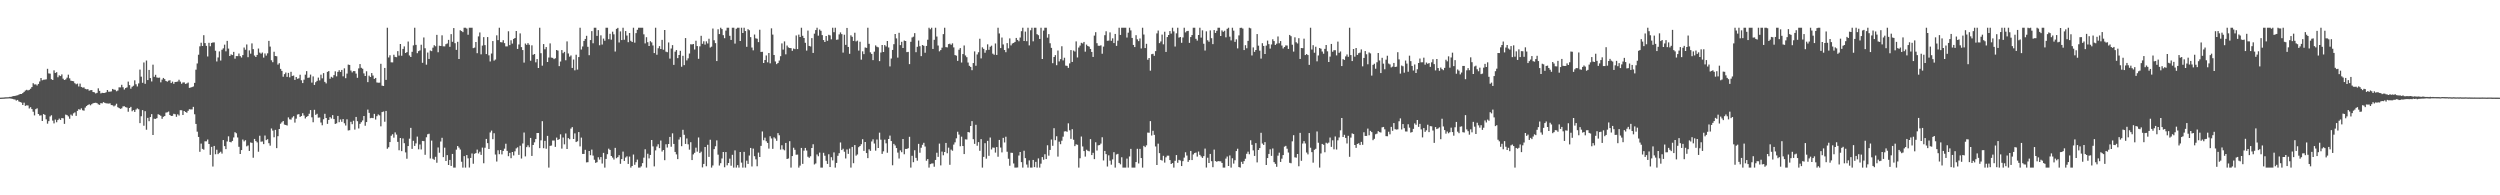 <svg xmlns="http://www.w3.org/2000/svg" width="1920" height="150"><path fill="#4f4f4f" d="M0 75h1v1H0zM1 74.938h1v1H1zM2 74.899h1v1H2zM3 74.808h1v1H3zM4 74.723h1v1H4zM5 74.698h1v1H5zM6 74.643h1v1H6zM7 74.371h1v1.222H7zM8 74.393h1v1.325H8zM9 73.993h1v1.934H9zM10 73.792h1v2.465H10zM11 73.7h1v2.744H11zM12 73.359h1v3.919H12zM13 73.141h1v3.589H13zM14 72.713h1v5.198H14zM15 72.178h1v6.134H15zM16 72.201h1v6.622H16zM17 71.461h1v9.185H17zM18 70.567h1v8.29H18zM19 69.511h1v11.817H19zM20 68.98h1v11.936H20zM21 69.436h1v11.538H21zM22 69.019h1v14.282H22zM23 68.136h1v14.198H23zM24 66.875h1v16.883H24zM25 63.876h1v21.923H25zM26 64.87h1v23.756H26zM27 64.76h1v19.126H27zM28 65.62h1v17.604H28zM29 64.469h1v23.069H29zM30 62.569h1v26.203H30zM31 59.926h1v28.672H31zM32 61.629h1v31.312H32zM33 61.242h1v26.356H33zM34 61.157h1v27.052H34zM35 60.921h1v30.737H35zM36 52.84h1v42.145H36zM37 56.371h1v36.677H37zM38 56.561h1v32.87H38zM39 60.823h1v27.693H39zM40 61.427h1v31.179H40zM41 54.034h1v40.728H41zM42 56.028h1v35.818H42zM43 55.451h1v38.43H43zM44 59.326h1v32.898H44zM45 57.875h1v33.193H45zM46 58.406h1v33.722H46zM47 57.133h1v33.527H47zM48 60.413h1v30.483H48zM49 61.462h1v33.653H49zM50 60.972h1v27.04H50zM51 59.674h1v28.739H51zM52 57.326h1v32.048H52zM53 60.148h1v31.019H53zM54 61.938h1v26.091H54zM55 62.222h1v26.677H55zM56 62.405h1v24.642H56zM57 63.908h1v22.431H57zM58 64.728h1v24.25H58zM59 64.181h1v20.982H59zM60 66.419h1v17.45H60zM61 64.215h1v20.059H61zM62 66.758h1v16.452H62zM63 67.266h1v17.443H63zM64 67.129h1v17.878H64zM65 68.273h1v14.344H65zM66 68.619h1v12.84H66zM67 68.431h1v12.204H67zM68 69.646h1v10.41H68zM69 69.264h1v11.616H69zM70 69.173h1v10.829H70zM71 70.651h1v8.65H71zM72 70.917h1v8.125H72zM73 71.768h1v7.148H73zM74 71.336h1v7.892H74zM75 67.831h1v12.275H75zM76 69.768h1v10.767H76zM77 71.75h1v7.434H77zM78 71.258h1v8.135H78zM79 71.429h1v6.995H79zM80 71.365h1v7.62H80zM81 70.878h1v8.478H81zM82 69.129h1v10.311H82zM83 70.459h1v9.121H83zM84 70.425h1v8.929H84zM85 70.205h1v10.462H85zM86 68.287h1v12.582H86zM87 68.804h1v12.916H87zM88 68.958h1v12.044H88zM89 70.081h1v9.611H89zM90 69.527h1v12.827H90zM91 67.092h1v15.928H91zM92 67.115h1v16.491H92zM93 65.105h1v18.073H93zM94 67.007h1v14.69H94zM95 68.758h1v12.852H95zM96 67.653h1v14.649H96zM97 67.097h1v15.557H97zM98 62.656h1v23.149H98zM99 65.38h1v17.553H99zM100 68.113h1v13.944H100zM101 66.598h1v18.853H101zM102 65.833h1v18.677H102zM103 61.697h1v24.292H103zM104 64.709h1v19.428H104zM105 66.403h1v16.835H105zM106 64.075h1v19.842H106zM107 53.462h1v41.122H107zM108 58.873h1v30.435H108zM109 63.583h1v21.019H109zM110 47.985h1v48.576H110zM111 64.355h1v21.041H111zM112 46.495h1v53.131H112zM113 61.498h1v29.048H113zM114 53.714h1v39.38H114zM115 59.93h1v29.97H115zM116 62.549h1v25.129H116zM117 49.658h1v54.019H117zM118 58.987h1v32.216H118zM119 57.47h1v33.877H119zM120 59.518h1v31.229H120zM121 59.727h1v28.036H121zM122 59.619h1v28.576H122zM123 63.21h1v25.74H123zM124 61.146h1v30.114H124zM125 59.83h1v29.89H125zM126 60.791h1v28.331H126zM127 62.233h1v24.248H127zM128 62.743h1v23.456H128zM129 61.903h1v23.747H129zM130 61.629h1v26.702H130zM131 63.796h1v25.299H131zM132 62.693h1v26.228H132zM133 64.373h1v23.049H133zM134 62.956h1v24.804H134zM135 62.862h1v26.828H135zM136 62.636h1v25.155H136zM137 61.226h1v27.512H137zM138 62.645h1v21.975H138zM139 64.297h1v20.387H139zM140 63.345h1v24.978H140zM141 63.288h1v21.968H141zM142 64.444h1v21.561H142zM143 64.055h1v22.545H143zM144 63.389h1v21.726H144zM145 67.47h1v16.413H145zM146 67.248h1v16.798H146zM147 66.868h1v17.155H147zM148 66.424h1v15.663H148zM149 63.625h1v24.138H149zM150 53.492h1v41.673H150zM151 48.729h1v52.39H151zM152 42.036h1v63.136H152zM153 35.561h1v81.012H153zM154 32.806h1v77.466H154zM155 35.346h1v78.965H155zM156 27.033h1v87.912H156zM157 33.076h1v75.468H157zM158 35.22h1v73.323H158zM159 43.359h1v63.825H159zM160 32.877h1v77.716H160zM161 35.538h1v83.381H161zM162 32.954h1v79.853H162zM163 32.636h1v95.262H163zM164 32.563h1v79.501H164zM165 38.967h1v79.513H165zM166 47.227h1v67.762H166zM167 44.138h1v74.246H167zM168 39.482h1v77.858H168zM169 46.477h1v70.067H169zM170 38.171h1v79.81H170zM171 37.097h1v70.487H171zM172 34.319h1v77.899H172zM173 39.436h1v75.113H173zM174 31.366h1v77.274H174zM175 37.326h1v67.386H175zM176 42.984h1v66.033H176zM177 41.771h1v67.565H177zM178 42.286h1v65.956H178zM179 39.823h1v65.743H179zM180 45.062h1v56.48H180zM181 43.048h1v59.316H181zM182 43.128h1v62.46H182zM183 41.093h1v71.627H183zM184 43.087h1v75.189H184zM185 44.197h1v71.03H185zM186 42.304h1v64.843H186zM187 36.525h1v72.094H187zM188 38.175h1v69.487H188zM189 34.142h1v78.238H189zM190 43.922h1v67.817H190zM191 38.725h1v77.185H191zM192 41.206h1v68.215H192zM193 33.327h1v76.384H193zM194 37.724h1v83.401H194zM195 42.67h1v64.038H195zM196 43.792h1v64.559H196zM197 42.197h1v67.182H197zM198 37.267h1v79.284H198zM199 40.421h1v63.834H199zM200 41.192h1v67.636H200zM201 40.37h1v68.258H201zM202 44.243h1v66.455H202zM203 41.061h1v63.046H203zM204 42.702h1v64.923H204zM205 40.936h1v65.983H205zM206 31.364h1v78.629H206zM207 35.79h1v76.077H207zM208 46.301h1v52.36H208zM209 47.775h1v52.527H209zM210 39.754h1v65.692H210zM211 42.984h1v56.779H211zM212 43.222h1v70.531H212zM213 49.601h1v54.99H213zM214 48.562h1v50.515H214zM215 52.906h1v42.11H215zM216 54.44h1v39.49H216zM217 58.926h1v34.012H217zM218 56.934h1v38.764H218zM219 55.714h1v40.309H219zM220 59.015h1v37.416H220zM221 55.982h1v34.161H221zM222 59.397h1v32.261H222zM223 55.122h1v36.713H223zM224 58.326h1v31.95H224zM225 57.994h1v31.25H225zM226 61.377h1v32.781H226zM227 59.134h1v31.987H227zM228 60.532h1v27.432H228zM229 60.136h1v27.535H229zM230 57.417h1v32.401H230zM231 61.665h1v27.443H231zM232 63.787h1v23.175H232zM233 61.205h1v27.521H233zM234 57.344h1v33.626H234zM235 54.62h1v35.182H235zM236 59.809h1v29.3H236zM237 59.534h1v27.823H237zM238 57.273h1v27.267H238zM239 63.423h1v26.684H239zM240 58.653h1v35.23H240zM241 65.211h1v19.112H241zM242 63.148h1v25.056H242zM243 62.093h1v25.296H243zM244 59.617h1v30.742H244zM245 61.771h1v28.423H245zM246 57.346h1v36.752H246zM247 60.18h1v36.04H247zM248 56.145h1v35.475H248zM249 62.865h1v24.509H249zM250 64.046h1v26.592H250zM251 55.213h1v39.911H251zM252 54.556h1v37.555H252zM253 60.461h1v29.499H253zM254 58.974h1v32.058H254zM255 59.658h1v28.748H255zM256 57.708h1v33.754H256zM257 54.787h1v40.396H257zM258 58.601h1v36.127H258zM259 55.19h1v33.825H259zM260 53.929h1v39.934H260zM261 55.259h1v36.477H261zM262 53.714h1v39.805H262zM263 58.617h1v32.808H263zM264 52.478h1v42.188H264zM265 60.036h1v36.395H265zM266 56.55h1v35.093H266zM267 49.606h1v50.597H267zM268 49.889h1v50.117H268zM269 54.181h1v39.38H269zM270 55.591h1v39.771H270zM271 54.586h1v38.13H271zM272 54.65h1v44.864H272zM273 56.502h1v33.303H273zM274 59.738h1v33.342H274zM275 52.528h1v46.134H275zM276 49.219h1v45.903H276zM277 52.089h1v41.751H277zM278 52.776h1v39.762H278zM279 56.394h1v32.712H279zM280 58.363h1v38.222H280zM281 54.712h1v39.023H281zM282 63.075h1v21.115H282zM283 58.099h1v28.608H283zM284 59.136h1v31.634H284zM285 56.113h1v34.395H285zM286 58.01h1v32.696H286zM287 60.59h1v26.837H287zM288 59.873h1v31.909H288zM289 63.322h1v25.91H289zM290 63.544h1v24.356H290zM291 63.474h1v25.175H291zM292 49.01h1v48.006H292zM293 65.801h1v20.256H293zM294 66.064h1v19.613H294zM295 52.155h1v41.339H295zM296 61.361h1v23.836H296zM297 21.288h1v92.946H297zM298 44.117h1v68.975H298zM299 42.453h1v66.679H299zM300 47.882h1v56.379H300zM301 47.919h1v55.184H301zM302 42.023h1v63.699H302zM303 43.666h1v58.011H303zM304 43.95h1v59.409H304zM305 39.246h1v69.707H305zM306 42.682h1v72.719H306zM307 33.806h1v72.163H307zM308 42.819h1v73.269H308zM309 37.594h1v68.752H309zM310 35.621h1v74.358H310zM311 40.697h1v76.34H311zM312 40.022h1v81.866H312zM313 31.911h1v80.243H313zM314 42.604h1v63.87H314zM315 43.764h1v54.463H315zM316 39.803h1v74.518H316zM317 34.861h1v73.278H317zM318 21.288h1v90.778H318zM319 34.483h1v75.647H319zM320 40.844h1v64.053H320zM321 39.251h1v75.457H321zM322 38.695h1v72.257H322zM323 34.344h1v80.423H323zM324 48.221h1v59.993H324zM325 28.757h1v79.636H325zM326 37.09h1v81.795H326zM327 49.656h1v55.784H327zM328 40.356h1v62.74H328zM329 45.282h1v57.416H329zM330 38.834h1v82.884H330zM331 39.258h1v68.739H331zM332 36.633h1v85.347H332zM333 34.735h1v87.977H333zM334 35.516h1v84.912H334zM335 26.759h1v98.201H335zM336 40.162h1v73.085H336zM337 35.104h1v82.174H337zM338 35.314h1v73.39H338zM339 27.129h1v78.686H339zM340 35.587h1v85.113H340zM341 35.655h1v77.773H341zM342 33.945h1v89.714H342zM343 33.371h1v85.747H343zM344 30.62h1v96.093H344zM345 35.962h1v86.86H345zM346 26.214h1v101.213H346zM347 32.096h1v86.13H347zM348 21.535h1v107.178H348zM349 33.154h1v95.56H349zM350 38.303h1v76.617H350zM351 32.082h1v80.057H351zM352 45.33h1v68.027H352zM353 23.257h1v91.579H353zM354 23.838h1v100.362H354zM355 24.662h1v104.051H355zM356 21.288h1v98.606H356zM357 21.288h1v107.425H357zM358 21.899h1v97.212H358zM359 26.674h1v94.907H359zM360 21.288h1v107.361H360zM361 21.288h1v99.991H361zM362 21.288h1v96.571H362zM363 36.946h1v88.817H363zM364 36.582h1v81.545H364zM365 32.254h1v85.31H365zM366 40.839h1v74.058H366zM367 27.967h1v89.902H367zM368 24.932h1v91.6H368zM369 41.734h1v77.201H369zM370 35.019h1v78.334H370zM371 28.526h1v96.873H371zM372 34.653h1v78.798H372zM373 41.528h1v65.193H373zM374 28.452h1v81.456H374zM375 42.476h1v71.966H375zM376 47.211h1v54.498H376zM377 41.093h1v59.208H377zM378 31.54h1v75.372H378zM379 46.518h1v55.827H379zM380 45.726h1v72.976H380zM381 27.113h1v96.958H381zM382 30.833h1v84.594H382zM383 21.288h1v97.15H383zM384 32.348h1v82.84H384zM385 32.538h1v86.063H385zM386 30.862h1v85.054H386zM387 33.11h1v81.073H387zM388 35.632h1v74.733H388zM389 35.616h1v80.272H389zM390 23.998h1v95.949H390zM391 34.66h1v82.742H391zM392 30.927h1v90.547H392zM393 33.495h1v83.232H393zM394 29.876h1v89.508H394zM395 29.185h1v87.056H395zM396 23.82h1v90.151H396zM397 37.557h1v75.603H397zM398 34.165h1v84.779H398zM399 25.674h1v86.26H399zM400 36.205h1v85.535H400zM401 38.441h1v71.74H401zM402 48.093h1v53.694H402zM403 33.447h1v86.67H403zM404 34.46h1v78.542H404zM405 33.151h1v78.455H405zM406 34.362h1v78.755H406zM407 46.653h1v59.268H407zM408 34.79h1v84.949H408zM409 42.073h1v69.288H409zM410 41.48h1v67.826H410zM411 47.857h1v58.943H411zM412 45.383h1v56.786H412zM413 52.222h1v49.915H413zM414 21.288h1v92.476H414zM415 40.835h1v66.935H415zM416 50.409h1v42.673H416zM417 33.852h1v79.94H417zM418 37.825h1v70.362H418zM419 36.166h1v78.045H419zM420 47.614h1v56.727H420zM421 44.206h1v84.507H421zM422 33.316h1v78.707H422zM423 44.261h1v67.526H423zM424 44.46h1v63.47H424zM425 45.417h1v62.522H425zM426 44.756h1v68.023H426zM427 38.395h1v67.304H427zM428 38.876h1v68.654H428zM429 50.805h1v56.031H429zM430 47.273h1v55.896H430zM431 38.466h1v75.651H431zM432 40.878h1v64.742H432zM433 39.812h1v71.046H433zM434 46.287h1v56.198H434zM435 31.81h1v82.614H435zM436 41.068h1v64.999H436zM437 43.501h1v63.44H437zM438 42.59h1v56.173H438zM439 52.194h1v45.429H439zM440 45.696h1v61.06H440zM441 54.018h1v48.421H441zM442 42.055h1v67.029H442zM443 53.467h1v55.024H443zM444 43.824h1v57.578H444zM445 21.288h1v91.153H445zM446 38.022h1v67.642H446zM447 35.664h1v82.566H447zM448 31.414h1v86.812H448zM449 29.892h1v85.17H449zM450 27.505h1v97.24H450zM451 35.953h1v88.611H451zM452 42.371h1v73.6H452zM453 30.764h1v88.418H453zM454 23.914h1v90.961H454zM455 33.238h1v86.26H455zM456 21.288h1v101.392H456zM457 21.288h1v103.811H457zM458 27.553h1v96.992H458zM459 23.156h1v97.622H459zM460 34.76h1v87.798H460zM461 27.148h1v93.456H461zM462 34.216h1v91.401H462zM463 29.64h1v87.743H463zM464 31.274h1v97.439H464zM465 21.288h1v100.776H465zM466 21.288h1v97.114H466zM467 30.121h1v84.04H467zM468 25.978h1v89.171H468zM469 30.466h1v89.348H469zM470 24.332h1v96.711H470zM471 26.353h1v96.173H471zM472 39.569h1v74.001H472zM473 22.183h1v99.332H473zM474 21.4h1v99.293H474zM475 32.588h1v86.626H475zM476 24.113h1v101.705H476zM477 30.791h1v91.369H477zM478 21.288h1v95.145H478zM479 30.531h1v93.069H479zM480 23.852h1v97.123H480zM481 27.303h1v92.783H481zM482 32.428h1v93.47H482zM483 25.367h1v94.882H483zM484 31.355h1v97.359H484zM485 32.261h1v95.205H485zM486 21.288h1v97.411H486zM487 32.769h1v93.807H487zM488 25.468h1v99.117H488zM489 22.895h1v99.659H489zM490 21.288h1v107.425H490zM491 21.288h1v107.425H491zM492 21.288h1v106.45H492zM493 21.288h1v104.01H493zM494 26.342h1v94.726H494zM495 33.355h1v81.307H495zM496 28.569h1v100.144H496zM497 32.426h1v85.619H497zM498 35.346h1v86.281H498zM499 31.641h1v87.333H499zM500 32.552h1v74.985H500zM501 34.937h1v77.475H501zM502 40.746h1v87.05H502zM503 21.288h1v94.211H503zM504 42.011h1v70.501H504zM505 37.063h1v73.747H505zM506 35.442h1v78.329H506zM507 37.612h1v70.332H507zM508 30.599h1v85.775H508zM509 38.182h1v77.041H509zM510 23.055h1v99.959H510zM511 39.688h1v71.101H511zM512 40.077h1v73.209H512zM513 32.59h1v77.988H513zM514 45.003h1v60.16H514zM515 37.287h1v75.422H515zM516 34.666h1v67.743H516zM517 49.821h1v60.712H517zM518 39.677h1v77.009H518zM519 38.457h1v80.112H519zM520 44.643h1v77.567H520zM521 42.258h1v64.928H521zM522 39.024h1v66.333H522zM523 51.26h1v61.01H523zM524 42.872h1v56.807H524zM525 50.034h1v53.481H525zM526 29.233h1v81.316H526zM527 46.392h1v59.97H527zM528 44.783h1v66.079H528zM529 41.093h1v73.857H529zM530 34.019h1v75.177H530zM531 34.156h1v88.766H531zM532 33.774h1v84.788H532zM533 38.033h1v79.334H533zM534 31.302h1v82.119H534zM535 35.383h1v81.083H535zM536 45.163h1v60.396H536zM537 35.605h1v81.973H537zM538 27.518h1v88.984H538zM539 33.648h1v94.924H539zM540 31.684h1v94.209H540zM541 34.236h1v78.679H541zM542 31.732h1v95.953H542zM543 33.362h1v77.83H543zM544 29.723h1v90.726H544zM545 36.491h1v70.844H545zM546 35.836h1v92.877H546zM547 21.915h1v105.173H547zM548 30.927h1v83.619H548zM549 33.112h1v79.201H549zM550 46.907h1v60.913H550zM551 22.495h1v96.285H551zM552 26.147h1v100.964H552zM553 21.288h1v104.031H553zM554 22.382h1v99.334H554zM555 27.052h1v89.663H555zM556 29.345h1v99.103H556zM557 23.527h1v93.282H557zM558 21.288h1v105.706H558zM559 21.288h1v103.9H559zM560 27.509h1v94.353H560zM561 30.652h1v96.633H561zM562 21.288h1v97.615H562zM563 21.288h1v107.425H563zM564 33.495h1v82.032H564zM565 22.08h1v106.633H565zM566 21.288h1v105.521H566zM567 21.288h1v107.425H567zM568 31.496h1v85.225H568zM569 21.318h1v103.561H569zM570 25.367h1v103.346H570zM571 21.288h1v95.367H571zM572 23.872h1v104.841H572zM573 35.928h1v87.45H573zM574 22.435h1v103.463H574zM575 23.225h1v96.235H575zM576 28.535h1v85.088H576zM577 36.493h1v91.337H577zM578 38.66h1v75.441H578zM579 26.541h1v93.406H579zM580 29.443h1v92.918H580zM581 29.752h1v97.926H581zM582 32.368h1v84.852H582zM583 22.847h1v97.722H583zM584 39.892h1v72.122H584zM585 39.784h1v61.165H585zM586 48.404h1v59.327H586zM587 46.09h1v59.636H587zM588 42.581h1v65.921H588zM589 47.88h1v61.884H589zM590 40.718h1v73.408H590zM591 48.626h1v56.008H591zM592 21.769h1v84.573H592zM593 26.596h1v87.709H593zM594 42.245h1v63.223H594zM595 47.207h1v59.16H595zM596 49.23h1v58.908H596zM597 48.374h1v53.859H597zM598 46.465h1v57.436H598zM599 43.144h1v71.728H599zM600 33.318h1v78.228H600zM601 38.07h1v76.594H601zM602 31.801h1v83.658H602zM603 41.709h1v68.048H603zM604 34.946h1v87.18H604zM605 36.39h1v85.331H605zM606 36.866h1v71.579H606zM607 36.946h1v91.767H607zM608 39.036h1v80.808H608zM609 37.255h1v76.184H609zM610 37.722h1v77.301H610zM611 27.258h1v91.568H611zM612 37.685h1v81.051H612zM613 26.562h1v102.152H613zM614 28.409h1v98.753H614zM615 21.288h1v92.307H615zM616 27.491h1v98.334H616zM617 29.182h1v86.528H617zM618 32.893h1v80.698H618zM619 38.871h1v76.752H619zM620 23.502h1v96.887H620zM621 35.3h1v85.903H621zM622 35.706h1v84.301H622zM623 29.281h1v84.39H623zM624 40.652h1v70.163H624zM625 25.873h1v100.46H625zM626 23.115h1v102.438H626zM627 21.288h1v97.331H627zM628 27.372h1v92.634H628zM629 22.678h1v94.52H629zM630 23.662h1v105.052H630zM631 26.983h1v101.73H631zM632 30.771h1v86.587H632zM633 32.231h1v87.388H633zM634 27.644h1v95.873H634zM635 31.35h1v94.56H635zM636 26.749h1v91.717H636zM637 27.166h1v101.149H637zM638 30.228h1v90.522H638zM639 21.288h1v101.891H639zM640 24.717h1v92.316H640zM641 21.288h1v107.425H641zM642 30.59h1v94.557H642zM643 30.37h1v89.272H643zM644 26.429h1v91.252H644zM645 24.87h1v84.529H645zM646 26.216h1v89.025H646zM647 40.409h1v73.843H647zM648 26.683h1v89.872H648zM649 34.433h1v87.253H649zM650 21.444h1v93.323H650zM651 36.065h1v82.097H651zM652 41.299h1v72.818H652zM653 27.15h1v101.563H653zM654 28.26h1v84.603H654zM655 31.451h1v93.903H655zM656 25.127h1v86.306H656zM657 31.792h1v87.778H657zM658 31.206h1v87.43H658zM659 38.887h1v74.186H659zM660 32.064h1v80.082H660zM661 45.836h1v64.887H661zM662 39.429h1v67.466H662zM663 41.579h1v74.301H663zM664 36.47h1v72.593H664zM665 36.74h1v80.819H665zM666 21.288h1v100.137H666zM667 33.643h1v81.055H667zM668 40.212h1v75.679H668zM669 41.434h1v67.187H669zM670 46.191h1v60.792H670zM671 39.7h1v70.556H671zM672 34.877h1v80.845H672zM673 35.875h1v71.309H673zM674 36.362h1v77.29H674zM675 46.939h1v54.953H675zM676 40.345h1v66.91H676zM677 34.55h1v83.614H677zM678 39.919h1v76.315H678zM679 34.616h1v72.63H679zM680 35.696h1v74.376H680zM681 31.51h1v85.8H681zM682 36.452h1v70.277H682zM683 50.999h1v53.129H683zM684 44.975h1v63.372H684zM685 38.374h1v88.57H685zM686 33.923h1v76.583H686zM687 26.122h1v85.573H687zM688 29.501h1v84.237H688zM689 44.243h1v72.973H689zM690 25.166h1v96.61H690zM691 34.653h1v80.831H691zM692 32.08h1v84.802H692zM693 36.85h1v69.918H693zM694 31.142h1v87.343H694zM695 31.478h1v82.898H695zM696 40.027h1v74.335H696zM697 39.835h1v73.987H697zM698 49.276h1v55.791H698zM699 32.121h1v96.592H699zM700 28.759h1v90.92H700zM701 28.141h1v96.436H701zM702 25.438h1v89.988H702zM703 40.114h1v81.124H703zM704 35.955h1v87.421H704zM705 31.135h1v79.373H705zM706 35.502h1v81.799H706zM707 43.096h1v70.364H707zM708 34.557h1v76.654H708zM709 35.195h1v74.475H709zM710 40.487h1v72.026H710zM711 35.294h1v88.169H711zM712 30.505h1v91.646H712zM713 21.288h1v107.425H713zM714 22.481h1v103.568H714zM715 21.288h1v104.28H715zM716 37.585h1v87.929H716zM717 30.576h1v97.492H717zM718 21.288h1v101.563H718zM719 28.047h1v89.274H719zM720 34.95h1v85.5H720zM721 39.427h1v70.849H721zM722 38.45h1v88.59H722zM723 36.623h1v79.801H723zM724 26.225h1v93.035H724zM725 21.288h1v95.45H725zM726 36.175h1v73.596H726zM727 36.413h1v81.302H727zM728 33.907h1v79.483H728zM729 33.52h1v93.063H729zM730 34.428h1v80.476H730zM731 33.293h1v82.451H731zM732 36.383h1v74.665H732zM733 42.302h1v67.008H733zM734 42.771h1v63.493H734zM735 46.738h1v54.45H735zM736 38.182h1v65.196H736zM737 36.935h1v75.386H737zM738 48.026h1v56.917H738zM739 41.537h1v70.616H739zM740 34.916h1v83.406H740zM741 42.588h1v64.411H741zM742 43.92h1v63.255H742zM743 48.038h1v53.344H743zM744 50.517h1v51.222H744zM745 51.382h1v45.406H745zM746 53.89h1v39.162H746zM747 48.452h1v58.435H747zM748 39.464h1v71.012H748zM749 50.507h1v45.351H749zM750 41.844h1v70.105H750zM751 40.146h1v69.023H751zM752 29.723h1v86.075H752zM753 44.875h1v61.955H753zM754 36.372h1v92.342H754zM755 37.532h1v82.93H755zM756 40.496h1v69.499H756zM757 38.578h1v83.301H757zM758 34.042h1v74.131H758zM759 38.232h1v81.428H759zM760 35.889h1v69.757H760zM761 35.094h1v79.693H761zM762 41.219h1v72.11H762zM763 42.011h1v71.454H763zM764 33.385h1v83.809H764zM765 42.199h1v70.769H765zM766 21.288h1v99.1H766zM767 25.692h1v81.787H767zM768 36.912h1v76.42H768zM769 28.825h1v88.203H769zM770 34.158h1v71.749H770zM771 38.416h1v71.016H771zM772 40.086h1v64.914H772zM773 33.101h1v83.431H773zM774 37.125h1v84.807H774zM775 29.491h1v97.789H775zM776 34.882h1v82.433H776zM777 33.394h1v84.012H777zM778 32.977h1v92.564H778zM779 32.208h1v96.505H779zM780 29.139h1v99.574H780zM781 30.688h1v97.949H781zM782 31.689h1v87.766H782zM783 28.8h1v87.917H783zM784 23.955h1v100.588H784zM785 21.288h1v107.425H785zM786 31.485h1v84.266H786zM787 24.277h1v97.171H787zM788 31.643h1v94.695H788zM789 21.288h1v107.425H789zM790 34.87h1v88.309H790zM791 23.25h1v105.464H791zM792 21.288h1v107.425H792zM793 31.739h1v91.087H793zM794 21.288h1v107.061H794zM795 21.288h1v103.03H795zM796 26.266h1v102.447H796zM797 27.026h1v94.639H797zM798 29.894h1v98.819H798zM799 21.288h1v104.399H799zM800 45.312h1v75.297H800zM801 23.499h1v99.165H801zM802 21.288h1v97.178H802zM803 21.288h1v100.851H803zM804 28.926h1v82.653H804zM805 26.207h1v93.358H805zM806 33.229h1v81.934H806zM807 36.763h1v70.384H807zM808 48.555h1v63.399H808zM809 43.776h1v54.692H809zM810 42.357h1v65.331H810zM811 50.072h1v54.592H811zM812 38.811h1v81.458H812zM813 47.152h1v61.669H813zM814 45.431h1v65.29H814zM815 35.511h1v72.552H815zM816 46.408h1v58.569H816zM817 44.341h1v56.61H817zM818 50.365h1v50.421H818zM819 50.565h1v50.682H819zM820 52.103h1v42.6H820zM821 48.681h1v51.392H821zM822 38.468h1v68.171H822zM823 47.55h1v51.664H823zM824 38.789h1v68.542H824zM825 39.587h1v72.644H825zM826 31.796h1v79.045H826zM827 44.154h1v67.057H827zM828 36.511h1v92.202H828zM829 35.007h1v86.542H829zM830 32.879h1v71.954H830zM831 33.382h1v79.087H831zM832 32.206h1v83.811H832zM833 39.679h1v80.614H833zM834 34.229h1v80.748H834zM835 35.342h1v80.494H835zM836 35.836h1v80.366H836zM837 37.598h1v69.235H837zM838 39.862h1v79.22H838zM839 43.721h1v73.61H839zM840 27.331h1v94.878H840zM841 24.717h1v84.527H841zM842 33.174h1v82.444H842zM843 35.147h1v76.448H843zM844 35.154h1v76.246H844zM845 34.824h1v75.477H845zM846 41.277h1v64.138H846zM847 35.783h1v87.471H847zM848 27.024h1v88.892H848zM849 23.996h1v94.358H849zM850 31.316h1v96.603H850zM851 31.165h1v88.141H851zM852 24.886h1v98.494H852zM853 31.316h1v95.152H853zM854 29.427h1v93.008H854zM855 33.099h1v83.774H855zM856 26.042h1v102.671H856zM857 35.223h1v83.388H857zM858 31.245h1v86.921H858zM859 21.288h1v103.829H859zM860 26.825h1v99.377H860zM861 21.288h1v99.496H861zM862 21.288h1v107.425H862zM863 21.288h1v107.425H863zM864 21.288h1v107.425H864zM865 28.828h1v92.976H865zM866 25.095h1v103.619H866zM867 21.288h1v98.878H867zM868 23.351h1v90.966H868zM869 29.123h1v99.59H869zM870 34.509h1v94.205H870zM871 36.136h1v92.577H871zM872 27.038h1v97.43H872zM873 30.183h1v84.113H873zM874 31.595h1v93.96H874zM875 29.542h1v84.793H875zM876 37.2h1v84.198H876zM877 21.288h1v107.425H877zM878 26.511h1v85.537H878zM879 36.93h1v76.047H879zM880 33.643h1v77.974H880zM881 45.872h1v55.965H881zM882 44.536h1v57.414H882zM883 54.259h1v38.796H883zM884 41.65h1v62.438H884zM885 41.331h1v59.114H885zM886 42.858h1v60.696H886zM887 39.246h1v73.25H887zM888 25.637h1v101.064H888zM889 23.444h1v86.91H889zM890 33.144h1v84.482H890zM891 31.863h1v90.975H891zM892 26.573h1v96.784H892zM893 34.03h1v85.626H893zM894 24.364h1v100.531H894zM895 39.871h1v80.984H895zM896 28.471h1v91.094H896zM897 26.891h1v92.685H897zM898 23.852h1v99.096H898zM899 25.781h1v100.19H899zM900 21.288h1v103.923H900zM901 24.092h1v104.621H901zM902 35.722h1v87.775H902zM903 25.61h1v93.474H903zM904 21.288h1v103.761H904zM905 28.899h1v93.889H905zM906 28.402h1v94.868H906zM907 32.867h1v94.674H907zM908 28.786h1v94.99H908zM909 21.288h1v99.762H909zM910 24.857h1v92.092H910zM911 23.914h1v95.557H911zM912 23.717h1v100.588H912zM913 32.904h1v90.044H913zM914 28.48h1v87.457H914zM915 26.919h1v96.017H915zM916 21.288h1v97.342H916zM917 21.288h1v96.287H917zM918 29.805h1v87.333H918zM919 31.203h1v89.091H919zM920 26.884h1v89.492H920zM921 21.288h1v97.649H921zM922 28.864h1v91.318H922zM923 23.28h1v98.032H923zM924 33.611h1v86.304H924zM925 38.83h1v75.308H925zM926 24.088h1v104.573H926zM927 30.92h1v90.195H927zM928 32.032h1v93.17H928zM929 23.337h1v94.866H929zM930 29.317h1v94.491H930zM931 33.888h1v94.502H931zM932 23.085h1v91.824H932zM933 25.273h1v98.441H933zM934 23.641h1v100.627H934zM935 21.288h1v102.399H935zM936 21.288h1v102.573H936zM937 27.656h1v96.237H937zM938 23.364h1v101.776H938zM939 24.442h1v104.271H939zM940 23.595h1v105.118H940zM941 28.681h1v93.133H941zM942 22.133h1v98.059H942zM943 21.288h1v106.205H943zM944 28.148h1v91.247H944zM945 31.036h1v97.677H945zM946 21.288h1v100.254H946zM947 23.543h1v102.078H947zM948 32.156h1v90.92H948zM949 30.212h1v85.798H949zM950 37.154h1v77.05H950zM951 27.198h1v101.128H951zM952 21.394h1v107.32H952zM953 21.288h1v102.971H953zM954 21.943h1v103.941H954zM955 38.452h1v85.319H955zM956 34.708h1v87.224H956zM957 37.049h1v81.074H957zM958 31.368h1v85.122H958zM959 21.288h1v97.175H959zM960 21.776h1v85.955H960zM961 42.581h1v68.643H961zM962 36.424h1v79.105H962zM963 39.853h1v79.89H963zM964 38.425h1v71.481H964zM965 26.186h1v98.54H965zM966 35.094h1v80.103H966zM967 38.933h1v74.795H967zM968 45.023h1v56.949H968zM969 33.192h1v77.027H969zM970 35.294h1v76.031H970zM971 41.485h1v67.675H971zM972 35.001h1v91.703H972zM973 31.178h1v90.217H973zM974 33.881h1v84.319H974zM975 37.321h1v77.379H975zM976 34.17h1v85.521H976zM977 30.171h1v83.873H977zM978 31.563h1v92.964H978zM979 34.506h1v91.362H979zM980 33.547h1v94.562H980zM981 28.001h1v91.552H981zM982 33.204h1v84.042H982zM983 31.561h1v92.783H983zM984 34.969h1v86.883H984zM985 37.239h1v81.833H985zM986 36.118h1v76.509H986zM987 34.856h1v77.166H987zM988 34.987h1v79.249H988zM989 37.587h1v79.561H989zM990 26.809h1v98.24H990zM991 27.814h1v97.558H991zM992 34.378h1v74.147H992zM993 39.64h1v64.172H993zM994 28.658h1v92.149H994zM995 32.435h1v88.652H995zM996 33.366h1v84.914H996zM997 29.354h1v98.322H997zM998 45.241h1v56.814H998zM999 36.884h1v86.615H999zM1000 37.033h1v73.223H1000zM1001 29.693h1v78.72H1001zM1002 42.295h1v67.871H1002zM1003 41.505h1v75.656H1003zM1004 42.286h1v76.292H1004zM1005 49.823h1v52.378H1005zM1006 21.288h1v92.156H1006zM1007 38.061h1v78.785H1007zM1008 34.731h1v90.197H1008zM1009 40.487h1v74.543H1009zM1010 35.907h1v78.347H1010zM1011 47.115h1v53.864H1011zM1012 42.604h1v67.027H1012zM1013 36.889h1v91.824H1013zM1014 37.427h1v80.426H1014zM1015 39.574h1v70.954H1015zM1016 41.29h1v69.915H1016zM1017 37.555h1v79.384H1017zM1018 34.552h1v75.067H1018zM1019 39.434h1v70.81H1019zM1020 47.621h1v61.872H1020zM1021 43.451h1v62.163H1021zM1022 33.735h1v79.084H1022zM1023 39.741h1v68.041H1023zM1024 38.576h1v76.102H1024zM1025 38.551h1v66.271H1025zM1026 42.556h1v72.284H1026zM1027 31.945h1v75.836H1027zM1028 40.562h1v64.987H1028zM1029 39.514h1v60.558H1029zM1030 50.752h1v39.895H1030zM1031 45.428h1v59.792H1031zM1032 46.005h1v57.528H1032zM1033 43.336h1v62.605H1033zM1034 41.835h1v68.368H1034zM1035 43.604h1v60.677H1035zM1036 21.288h1v99.132H1036zM1037 42.272h1v63.39H1037zM1038 46.889h1v55.564H1038zM1039 37.626h1v65.342H1039zM1040 43.529h1v67.842H1040zM1041 36.877h1v76.697H1041zM1042 42.197h1v68.368H1042zM1043 40.849h1v69.197H1043zM1044 40.414h1v71H1044zM1045 37.919h1v71.037H1045zM1046 50.949h1v60.257H1046zM1047 44.481h1v57.118H1047zM1048 39.233h1v65.182H1048zM1049 41.659h1v62.76H1049zM1050 49.365h1v49.407H1050zM1051 40.299h1v63.582H1051zM1052 41.034h1v59.478H1052zM1053 58.044h1v43.459H1053zM1054 49.837h1v57.833H1054zM1055 48.951h1v57.638H1055zM1056 52.773h1v50.362H1056zM1057 47.839h1v54.825H1057zM1058 40.702h1v60.027H1058zM1059 46.442h1v55.038H1059zM1060 56.124h1v45.674H1060zM1061 44.415h1v53.362H1061zM1062 48.914h1v48.556H1062zM1063 53.174h1v46.152H1063zM1064 45.829h1v58.714H1064zM1065 42.826h1v61.852H1065zM1066 48.782h1v52.371H1066zM1067 49.461h1v53.719H1067zM1068 51.762h1v45.692H1068zM1069 51.153h1v49.311H1069zM1070 48.326h1v46.194H1070zM1071 51.439h1v47.805H1071zM1072 51.185h1v48.338H1072zM1073 40.073h1v59.24H1073zM1074 45.637h1v47.471H1074zM1075 56.534h1v34.399H1075zM1076 50.356h1v49.08H1076zM1077 50.869h1v44.404H1077zM1078 55.801h1v42.646H1078zM1079 46.484h1v54.5H1079zM1080 48.832h1v52.165H1080zM1081 55.108h1v40.336H1081zM1082 42.746h1v55.303H1082zM1083 46.953h1v54.887H1083zM1084 50.64h1v50.81H1084zM1085 54.163h1v44.807H1085zM1086 49.516h1v45.237H1086zM1087 56.044h1v39.808H1087zM1088 53.188h1v38.984H1088zM1089 48.392h1v49.057H1089zM1090 44.946h1v50.201H1090zM1091 47.887h1v51.483H1091zM1092 47.843h1v57.656H1092zM1093 44.279h1v54.076H1093zM1094 49.674h1v51.575H1094zM1095 48.019h1v52.085H1095zM1096 49.004h1v46.807H1096zM1097 48.425h1v53.049H1097zM1098 51.357h1v45.512H1098zM1099 47.878h1v49.13H1099zM1100 45.52h1v54.713H1100zM1101 49.262h1v60.46H1101zM1102 54.05h1v43.539H1102zM1103 45.314h1v53.82H1103zM1104 52.277h1v46.308H1104zM1105 54.385h1v43.422H1105zM1106 51.874h1v55.042H1106zM1107 53.11h1v38.077H1107zM1108 53.904h1v43.241H1108zM1109 52.107h1v47.775H1109zM1110 45.884h1v56.793H1110zM1111 47.108h1v53.889H1111zM1112 43.275h1v59.082H1112zM1113 51.979h1v49.535H1113zM1114 44.128h1v53.916H1114zM1115 40.446h1v60.975H1115zM1116 50.805h1v53.41H1116zM1117 46.159h1v51.577H1117zM1118 56.614h1v37.013H1118zM1119 53.355h1v47.766H1119zM1120 54.261h1v48.034H1120zM1121 57.15h1v40.19H1121zM1122 55.712h1v41.302H1122zM1123 50.622h1v50.929H1123zM1124 50.661h1v51.144H1124zM1125 60.821h1v27.62H1125zM1126 54.032h1v45.342H1126zM1127 52.348h1v48.421H1127zM1128 53.915h1v49.515H1128zM1129 44.019h1v55.321H1129zM1130 47.781h1v53.841H1130zM1131 56.841h1v36.766H1131zM1132 51.061h1v46.233H1132zM1133 50.425h1v52.486H1133zM1134 53.194h1v41.087H1134zM1135 54.71h1v41.522H1135zM1136 51.956h1v46.079H1136zM1137 56.932h1v39.217H1137zM1138 56.527h1v43.232H1138zM1139 51.947h1v46.168H1139zM1140 49.033h1v43.47H1140zM1141 51.478h1v42.57H1141zM1142 47.88h1v43.998H1142zM1143 59.006h1v33.74H1143zM1144 64.323h1v21.868H1144zM1145 63.419h1v23.653H1145zM1146 65.977h1v18.18H1146zM1147 58.438h1v31.71H1147zM1148 54.684h1v42.168H1148zM1149 52.739h1v43.404H1149zM1150 40.695h1v66.622H1150zM1151 40.739h1v67.78H1151zM1152 36.365h1v76.386H1152zM1153 34.584h1v75.878H1153zM1154 31.879h1v82.735H1154zM1155 40.226h1v68.144H1155zM1156 36.484h1v76.187H1156zM1157 34.573h1v80.627H1157zM1158 37.292h1v76.242H1158zM1159 38.107h1v78.027H1159zM1160 35.401h1v76.228H1160zM1161 43.877h1v67.139H1161zM1162 34.79h1v77.4H1162zM1163 43.533h1v85.18H1163zM1164 39.436h1v74.159H1164zM1165 46.033h1v68.201H1165zM1166 37.912h1v75.617H1166zM1167 43.829h1v67.137H1167zM1168 39.258h1v77.574H1168zM1169 39.359h1v72.275H1169zM1170 43.602h1v65.862H1170zM1171 36.337h1v65.818H1171zM1172 39.597h1v64.724H1172zM1173 48.431h1v54.967H1173zM1174 46.93h1v60.52H1174zM1175 45.744h1v60.135H1175zM1176 43.05h1v63.827H1176zM1177 47.019h1v57.812H1177zM1178 47.356h1v55.791H1178zM1179 45.369h1v58.407H1179zM1180 42.851h1v56.825H1180zM1181 46.891h1v50.746H1181zM1182 52.256h1v41.076H1182zM1183 56.841h1v44.885H1183zM1184 48.965h1v54.452H1184zM1185 49.425h1v48.787H1185zM1186 54.357h1v40.151H1186zM1187 50.658h1v42.632H1187zM1188 50.402h1v47.114H1188zM1189 52.233h1v48.352H1189zM1190 53.561h1v40.693H1190zM1191 55.163h1v40.43H1191zM1192 47.603h1v54.685H1192zM1193 48.788h1v52.687H1193zM1194 50.896h1v49.066H1194zM1195 50.97h1v49.139H1195zM1196 46.767h1v54.383H1196zM1197 55.813h1v39.741H1197zM1198 51.512h1v47.485H1198zM1199 45.28h1v52.229H1199zM1200 50.512h1v50.353H1200zM1201 50.688h1v57.574H1201zM1202 50.658h1v49.471H1202zM1203 48.667h1v51.675H1203zM1204 49.896h1v44.754H1204zM1205 47.813h1v63.106H1205zM1206 39.597h1v62.325H1206zM1207 39.725h1v66.123H1207zM1208 55.199h1v35.436H1208zM1209 53.245h1v43.207H1209zM1210 52.279h1v42.227H1210zM1211 52.402h1v47.572H1211zM1212 40.288h1v63.577H1212zM1213 53.3h1v44.337H1213zM1214 53.533h1v46.077H1214zM1215 51.423h1v50.419H1215zM1216 50.253h1v51.124H1216zM1217 51.16h1v52.772H1217zM1218 54.3h1v45.768H1218zM1219 53.641h1v46.365H1219zM1220 49.635h1v52.463H1220zM1221 47.891h1v54.669H1221zM1222 43.826h1v68.528H1222zM1223 47.305h1v62.6H1223zM1224 47.635h1v64.042H1224zM1225 41.254h1v63.03H1225zM1226 46.733h1v54.017H1226zM1227 50.601h1v55.839H1227zM1228 48.669h1v52.765H1228zM1229 46.122h1v55.067H1229zM1230 44.051h1v65.708H1230zM1231 50.723h1v49.35H1231zM1232 50.72h1v53.882H1232zM1233 36.243h1v67.375H1233zM1234 50.45h1v49.114H1234zM1235 46.848h1v47.196H1235zM1236 45.229h1v53.131H1236zM1237 46.575h1v55.184H1237zM1238 47.273h1v49.419H1238zM1239 53.73h1v45.505H1239zM1240 50.173h1v53.475H1240zM1241 46.726h1v56.825H1241zM1242 50.848h1v59.149H1242zM1243 48.484h1v50.684H1243zM1244 52.267h1v51.836H1244zM1245 49.445h1v56.239H1245zM1246 47.282h1v61.946H1246zM1247 44.442h1v55.518H1247zM1248 47.655h1v53.376H1248zM1249 52.538h1v46.308H1249zM1250 52.348h1v45.09H1250zM1251 48.804h1v50.547H1251zM1252 53.73h1v41.403H1252zM1253 49.862h1v50.73H1253zM1254 53.352h1v49.824H1254zM1255 56.374h1v40.698H1255zM1256 50.127h1v51.009H1256zM1257 46.664h1v51.403H1257zM1258 38.99h1v67.418H1258zM1259 38.475h1v70.989H1259zM1260 30.066h1v81.073H1260zM1261 31.947h1v86.72H1261zM1262 35.433h1v80.634H1262zM1263 25.681h1v94.866H1263zM1264 34.003h1v85.155H1264zM1265 21.288h1v101.517H1265zM1266 23.985h1v92.348H1266zM1267 27.109h1v100.73H1267zM1268 31.203h1v90.426H1268zM1269 34.392h1v78.038H1269zM1270 27.365h1v91.973H1270zM1271 33.675h1v87.347H1271zM1272 39.203h1v89.51H1272zM1273 35.944h1v80.032H1273zM1274 25.589h1v96.004H1274zM1275 31.533h1v94.166H1275zM1276 30.737h1v87.739H1276zM1277 36.074h1v85.972H1277zM1278 33.38h1v77.624H1278zM1279 30.821h1v86.159H1279zM1280 36.214h1v80.719H1280zM1281 32.574h1v81.005H1281zM1282 36.415h1v78.618H1282zM1283 35.165h1v80.916H1283zM1284 22.95h1v86.685H1284zM1285 38.512h1v79.046H1285zM1286 39.457h1v68.08H1286zM1287 44.172h1v78.222H1287zM1288 41.515h1v70.456H1288zM1289 38.85h1v67.24H1289zM1290 36.124h1v73.857H1290zM1291 43.87h1v69.723H1291zM1292 36.642h1v73.868H1292zM1293 35.239h1v87.022H1293zM1294 39.175h1v74.358H1294zM1295 36.115h1v81.998H1295zM1296 27.294h1v87.31H1296zM1297 35.616h1v72.213H1297zM1298 38.48h1v70.217H1298zM1299 43.174h1v62.174H1299zM1300 39.484h1v70.591H1300zM1301 42.551h1v63.69H1301zM1302 38.823h1v74.704H1302zM1303 41.352h1v65.397H1303zM1304 40.196h1v78.801H1304zM1305 43.778h1v70.11H1305zM1306 37.891h1v71.366H1306zM1307 45.753h1v70.156H1307zM1308 37.816h1v64.106H1308zM1309 49.466h1v55.23H1309zM1310 46.154h1v57.409H1310zM1311 51.118h1v50.121H1311zM1312 49.541h1v46.04H1312zM1313 54.929h1v46.104H1313zM1314 54.481h1v41.483H1314zM1315 53.975h1v40.401H1315zM1316 55.156h1v37.828H1316zM1317 58.884h1v31.65H1317zM1318 54.671h1v36.587H1318zM1319 58.66h1v29.405H1319zM1320 50.418h1v44.475H1320zM1321 61.633h1v27.931H1321zM1322 61.063h1v29.938H1322zM1323 55.012h1v37.233H1323zM1324 55.135h1v34.108H1324zM1325 57.864h1v30.027H1325zM1326 59.798h1v29.519H1326zM1327 60.812h1v30.909H1327zM1328 64.426h1v21.33H1328zM1329 60.434h1v30.311H1329zM1330 58.704h1v31.158H1330zM1331 33.353h1v77.48H1331zM1332 21.288h1v105.203H1332zM1333 23.456h1v88.407H1333zM1334 25.818h1v85.305H1334zM1335 21.288h1v103.014H1335zM1336 29.425h1v96.796H1336zM1337 23.3h1v98.009H1337zM1338 29.306h1v99.407H1338zM1339 21.288h1v89.006H1339zM1340 21.288h1v104.15H1340zM1341 24.413h1v98.542H1341zM1342 30.787h1v95.242H1342zM1343 21.288h1v107.425H1343zM1344 21.288h1v107.425H1344zM1345 21.288h1v103.355H1345zM1346 28.862h1v91.124H1346zM1347 28.738h1v99.975H1347zM1348 29.906h1v95.48H1348zM1349 30.341h1v93.452H1349zM1350 21.288h1v102.57H1350zM1351 26.727h1v99.62H1351zM1352 21.288h1v101.405H1352zM1353 21.288h1v104.962H1353zM1354 34.531h1v91.46H1354zM1355 21.288h1v106.741H1355zM1356 21.288h1v105.768H1356zM1357 21.728h1v96.553H1357zM1358 31.474h1v88.553H1358zM1359 30.455h1v80.416H1359zM1360 28.342h1v88.228H1360zM1361 28.638h1v93.905H1361zM1362 34.314h1v78.556H1362zM1363 28.358h1v87.942H1363zM1364 21.288h1v98.066H1364zM1365 21.288h1v100.233H1365zM1366 30.057h1v90.634H1366zM1367 22.538h1v105.443H1367zM1368 27.475h1v80.975H1368zM1369 34.126h1v85.967H1369zM1370 34.467h1v87.727H1370zM1371 31.013h1v97.7H1371zM1372 28.493h1v100.22H1372zM1373 22.364h1v96.319H1373zM1374 26.189h1v98.677H1374zM1375 26.797h1v94.678H1375zM1376 34.703h1v81.886H1376zM1377 30.917h1v90.389H1377zM1378 25.291h1v93.273H1378zM1379 23.193h1v94.832H1379zM1380 30.542h1v90.863H1380zM1381 21.288h1v107.425H1381zM1382 21.288h1v104.415H1382zM1383 21.288h1v106.281H1383zM1384 30.386h1v93.356H1384zM1385 26.177h1v97.922H1385zM1386 37.779h1v72.11H1386zM1387 32.025h1v86.764H1387zM1388 33.435h1v90.753H1388zM1389 31.888h1v89.778H1389zM1390 21.288h1v99.009H1390zM1391 23.444h1v100.954H1391zM1392 27.395h1v94.001H1392zM1393 33.089h1v86.967H1393zM1394 23.74h1v100.932H1394zM1395 21.613h1v107.1H1395zM1396 21.288h1v106.363H1396zM1397 21.288h1v107.425H1397zM1398 39.084h1v76.967H1398zM1399 32.256h1v86.919H1399zM1400 40.439h1v73.555H1400zM1401 33.005h1v87.118H1401zM1402 24.149h1v100.414H1402zM1403 32.87h1v78.92H1403zM1404 38.885h1v70.723H1404zM1405 29.958h1v94.958H1405zM1406 32.366h1v90.829H1406zM1407 35.733h1v75.871H1407zM1408 38.844h1v79.65H1408zM1409 36.422h1v76.459H1409zM1410 37.184h1v72.06H1410zM1411 41.318h1v70.698H1411zM1412 40.4h1v85.933H1412zM1413 29.681h1v87.594H1413zM1414 37.534h1v76.031H1414zM1415 35.124h1v77.606H1415zM1416 34.557h1v90.879H1416zM1417 31.664h1v82.561H1417zM1418 28.29h1v97.118H1418zM1419 29.176h1v93.983H1419zM1420 24.33h1v102.902H1420zM1421 24.582h1v96.081H1421zM1422 21.288h1v107.425H1422zM1423 40.475h1v70.975H1423zM1424 29.913h1v93.605H1424zM1425 21.288h1v98.45H1425zM1426 24.694h1v97.665H1426zM1427 22.066h1v96.342H1427zM1428 31.096h1v93.738H1428zM1429 27.702h1v91.035H1429zM1430 23.412h1v105.301H1430zM1431 22.952h1v100.4H1431zM1432 37.731h1v70.352H1432zM1433 23.932h1v104.781H1433zM1434 21.288h1v104.894H1434zM1435 25.491h1v88.26H1435zM1436 39.993h1v70.22H1436zM1437 27.244h1v93.566H1437zM1438 23.438h1v103.978H1438zM1439 29.997h1v98.391H1439zM1440 24.174h1v95.289H1440zM1441 26.589h1v98.778H1441zM1442 31.833h1v90.815H1442zM1443 32.197h1v91.611H1443zM1444 23.211h1v100.275H1444zM1445 34.097h1v82.634H1445zM1446 28.793h1v93.289H1446zM1447 27.372h1v89.606H1447zM1448 37.029h1v76.938H1448zM1449 21.288h1v94.472H1449zM1450 28.322h1v94.404H1450zM1451 40.931h1v87.208H1451zM1452 25.836h1v93.47H1452zM1453 28.83h1v83.257H1453zM1454 29.153h1v95.738H1454zM1455 38.644h1v71.68H1455zM1456 32.178h1v96.535H1456zM1457 36.942h1v87.075H1457zM1458 37.463h1v77.702H1458zM1459 36.511h1v79.89H1459zM1460 39.894h1v77.766H1460zM1461 28.727h1v88.411H1461zM1462 39.315h1v74.64H1462zM1463 37.971h1v74.992H1463zM1464 42.524h1v64.202H1464zM1465 34.586h1v79.343H1465zM1466 32.442h1v75.095H1466zM1467 39.553h1v66.001H1467zM1468 32.872h1v78.862H1468zM1469 46.875h1v58.151H1469zM1470 31.009h1v85.191H1470zM1471 39.672h1v67.679H1471zM1472 42.366h1v58.521H1472zM1473 57.346h1v33.223H1473zM1474 52.821h1v45.807H1474zM1475 41.288h1v66.995H1475zM1476 54.243h1v44.033H1476zM1477 42.052h1v68.764H1477zM1478 48.388h1v57.656H1478zM1479 21.288h1v90.506H1479zM1480 25.346h1v88.441H1480zM1481 44.215h1v63.74H1481zM1482 35.815h1v76.525H1482zM1483 42.398h1v70.224H1483zM1484 45.403h1v59.737H1484zM1485 48.067h1v56.372H1485zM1486 28.661h1v79.851H1486zM1487 33.451h1v81.06H1487zM1488 38.001h1v79.634H1488zM1489 26.969h1v97.107H1489zM1490 38.493h1v70.888H1490zM1491 29.473h1v97.606H1491zM1492 36.882h1v79.014H1492zM1493 45.293h1v72.779H1493zM1494 34.996h1v86.315H1494zM1495 41.311h1v70.231H1495zM1496 32.966h1v83.774H1496zM1497 29.993h1v83.973H1497zM1498 26.047h1v102.287H1498zM1499 36.486h1v82.52H1499zM1500 34.52h1v94.193H1500zM1501 36.745h1v79.359H1501zM1502 28.063h1v96.569H1502zM1503 30.721h1v97.141H1503zM1504 30.26h1v93.04H1504zM1505 34.84h1v84.505H1505zM1506 36.681h1v87.595H1506zM1507 27.328h1v91.717H1507zM1508 36.39h1v82.973H1508zM1509 23.213h1v85.651H1509zM1510 26.543h1v80.393H1510zM1511 49.297h1v57.78H1511zM1512 24.751h1v99.746H1512zM1513 27.924h1v84.996H1513zM1514 29.512h1v95.681H1514zM1515 23.914h1v99.62H1515zM1516 21.288h1v103.456H1516zM1517 32.732h1v89.515H1517zM1518 21.288h1v96.507H1518zM1519 32.581h1v88.654H1519zM1520 32.595h1v93.207H1520zM1521 28.189h1v95.855H1521zM1522 26.619h1v88.748H1522zM1523 30.867h1v84.424H1523zM1524 31.714h1v96.999H1524zM1525 34.921h1v90.82H1525zM1526 21.288h1v107.425H1526zM1527 25.335h1v100.295H1527zM1528 21.288h1v107.139H1528zM1529 32.529h1v88.721H1529zM1530 29.478h1v89.233H1530zM1531 35.996h1v89.316H1531zM1532 41.952h1v69.826H1532zM1533 26.246h1v102.181H1533zM1534 36.818h1v71.533H1534zM1535 30.178h1v98.535H1535zM1536 24.63h1v93.944H1536zM1537 21.288h1v103.756H1537zM1538 30.64h1v98.073H1538zM1539 21.288h1v104.086H1539zM1540 24.323h1v103.298H1540zM1541 27.937h1v91.49H1541zM1542 21.288h1v107.425H1542zM1543 24.797h1v92.705H1543zM1544 28.931h1v97.741H1544zM1545 35.415h1v84.859H1545zM1546 37.134h1v79.538H1546zM1547 26.667h1v86.308H1547zM1548 39.137h1v74.136H1548zM1549 22.996h1v100.362H1549zM1550 30.915h1v94.17H1550zM1551 30.331h1v98.382H1551zM1552 40.83h1v68.931H1552zM1553 21.288h1v104.031H1553zM1554 21.288h1v104.962H1554zM1555 28.624h1v97.746H1555zM1556 26.681h1v102.033H1556zM1557 21.288h1v102.705H1557zM1558 21.655h1v100.126H1558zM1559 21.288h1v107.425H1559zM1560 23.552h1v105.161H1560zM1561 29.677h1v99.037H1561zM1562 29.322h1v83.614H1562zM1563 29.352h1v90.46H1563zM1564 21.288h1v102.598H1564zM1565 21.968h1v98.917H1565zM1566 24.497h1v99.929H1566zM1567 25.459h1v97.214H1567zM1568 21.288h1v102.117H1568zM1569 21.288h1v103.946H1569zM1570 36.395h1v89.401H1570zM1571 31.396h1v97.318H1571zM1572 26.214h1v102.5H1572zM1573 24.863h1v103.85H1573zM1574 25.456h1v94.724H1574zM1575 28.594h1v89.208H1575zM1576 27.246h1v92.957H1576zM1577 31.95h1v92.77H1577zM1578 30.396h1v91.403H1578zM1579 26.928h1v96.223H1579zM1580 32.526h1v89.755H1580zM1581 32.124h1v96.59H1581zM1582 21.529h1v95.299H1582zM1583 34.492h1v82.266H1583zM1584 36.619h1v79.451H1584zM1585 24.094h1v89.819H1585zM1586 22.504h1v106.21H1586zM1587 30.13h1v96.393H1587zM1588 21.288h1v103.181H1588zM1589 30.828h1v88.567H1589zM1590 26.331h1v102.383H1590zM1591 35.442h1v93.271H1591zM1592 37.399h1v74.303H1592zM1593 42.51h1v64.559H1593zM1594 38.615h1v82.717H1594zM1595 44.328h1v67.102H1595zM1596 33.994h1v81.527H1596zM1597 28.587h1v83.859H1597zM1598 28.512h1v89.476H1598zM1599 32.904h1v91.3H1599zM1600 31.867h1v79.517H1600zM1601 37.722h1v80.625H1601zM1602 26.031h1v92.991H1602zM1603 34.154h1v89.293H1603zM1604 27.818h1v91.746H1604zM1605 34.364h1v84.942H1605zM1606 35.573h1v91.527H1606zM1607 27.292h1v84.658H1607zM1608 32.794h1v74.047H1608zM1609 33.229h1v91.408H1609zM1610 28.251h1v97.945H1610zM1611 31.226h1v90.419H1611zM1612 27.253h1v96.562H1612zM1613 31.753h1v85.18H1613zM1614 24.641h1v93.007H1614zM1615 29.686h1v88.704H1615zM1616 31.954h1v93.898H1616zM1617 32.716h1v83.227H1617zM1618 32.435h1v84.06H1618zM1619 34.982h1v80.021H1619zM1620 34.131h1v76.775H1620zM1621 36.136h1v78.277H1621zM1622 36.756h1v71.117H1622zM1623 36.049h1v75.262H1623zM1624 38.505h1v72.932H1624zM1625 46.671h1v63.79H1625zM1626 37.392h1v75.779H1626zM1627 42.634h1v62.673H1627zM1628 50.143h1v57.075H1628zM1629 53.503h1v52.625H1629zM1630 44.341h1v55.182H1630zM1631 53.796h1v46.084H1631zM1632 50.267h1v57.865H1632zM1633 48.315h1v49.043H1633zM1634 50.141h1v55.322H1634zM1635 52.068h1v47.995H1635zM1636 50.432h1v51.037H1636zM1637 52.386h1v50.746H1637zM1638 53.332h1v42.824H1638zM1639 51.54h1v57.796H1639zM1640 58.287h1v38.526H1640zM1641 56.209h1v40.989H1641zM1642 54.726h1v44.175H1642zM1643 54.222h1v45.015H1643zM1644 48.498h1v49.322H1644zM1645 46.39h1v55.582H1645zM1646 43.06h1v66.127H1646zM1647 51.585h1v50.62H1647zM1648 50.281h1v51.76H1648zM1649 51.331h1v53.626H1649zM1650 54.288h1v46.256H1650zM1651 52.929h1v38.276H1651zM1652 57.269h1v41.726H1652zM1653 42.668h1v57.732H1653zM1654 47.092h1v51.41H1654zM1655 46.777h1v49.961H1655zM1656 49.786h1v53.31H1656zM1657 45.758h1v51.792H1657zM1658 51.375h1v48.496H1658zM1659 54.037h1v36.612H1659zM1660 50.828h1v46.77H1660zM1661 52.469h1v47.079H1661zM1662 51.597h1v47.464H1662zM1663 52.041h1v48.833H1663zM1664 41.485h1v62.465H1664zM1665 48.228h1v52.458H1665zM1666 48.713h1v56.972H1666zM1667 46.431h1v58.441H1667zM1668 50.43h1v52.648H1668zM1669 47.507h1v56.384H1669zM1670 51.851h1v49.73H1670zM1671 54.375h1v42.905H1671zM1672 50.622h1v49.632H1672zM1673 42.288h1v69.448H1673zM1674 44.282h1v65.878H1674zM1675 43.808h1v61.44H1675zM1676 49.709h1v54.969H1676zM1677 45.566h1v56.29H1677zM1678 52.206h1v46.743H1678zM1679 48.77h1v45.754H1679zM1680 44.312h1v58.391H1680zM1681 49.541h1v56.434H1681zM1682 46.822h1v53.788H1682zM1683 49.514h1v53.008H1683zM1684 51.746h1v50.423H1684zM1685 42.036h1v69.567H1685zM1686 49.702h1v59.909H1686zM1687 51.565h1v47.906H1687zM1688 47.019h1v60.696H1688zM1689 45.591h1v56.274H1689zM1690 32.62h1v75.45H1690zM1691 42.835h1v64.335H1691zM1692 38.01h1v70.497H1692zM1693 36.516h1v70.332H1693zM1694 46.296h1v60.339H1694zM1695 51.672h1v50.204H1695zM1696 48.688h1v56.919H1696zM1697 42.364h1v71.428H1697zM1698 41.215h1v65.024H1698zM1699 44.687h1v59.162H1699zM1700 54.504h1v46.732H1700zM1701 23.964h1v90.082H1701zM1702 28.434h1v99.65H1702zM1703 23.849h1v92.785H1703zM1704 25.607h1v98.595H1704zM1705 29.709h1v93.644H1705zM1706 25.069h1v88.21H1706zM1707 26.699h1v88.762H1707zM1708 34.733h1v84.91H1708zM1709 29.826h1v88.45H1709zM1710 21.288h1v107.425H1710zM1711 25.6h1v99.941H1711zM1712 31.187h1v97.526H1712zM1713 21.288h1v107.425H1713zM1714 21.288h1v106.514H1714zM1715 22.655h1v100.629H1715zM1716 25.642h1v103.072H1716zM1717 23.19h1v97.819H1717zM1718 29.871h1v90.634H1718zM1719 26.479h1v96.917H1719zM1720 27.312h1v96.615H1720zM1721 30.336h1v89.48H1721zM1722 30.702h1v95.39H1722zM1723 30.421h1v85.118H1723zM1724 39.214h1v67.395H1724zM1725 25.98h1v89.872H1725zM1726 31.734h1v82.703H1726zM1727 31.773h1v87.347H1727zM1728 39.212h1v72.953H1728zM1729 35.465h1v80.87H1729zM1730 32.526h1v85.935H1730zM1731 39.608h1v76.198H1731zM1732 43.645h1v54.942H1732zM1733 41.943h1v67.54H1733zM1734 39.368h1v75.914H1734zM1735 50.986h1v63.623H1735zM1736 29.267h1v89.201H1736zM1737 36.621h1v75.088H1737zM1738 21.288h1v106.516H1738zM1739 21.288h1v98.709H1739zM1740 31.792h1v96.922H1740zM1741 21.288h1v107.425H1741zM1742 21.288h1v107.425H1742zM1743 21.288h1v107.425H1743zM1744 22.044h1v106.67H1744zM1745 21.288h1v107.425H1745zM1746 26.788h1v90.455H1746zM1747 26.397h1v101.312H1747zM1748 26.058h1v100.529H1748zM1749 21.288h1v107.425H1749zM1750 21.792h1v98.395H1750zM1751 21.874h1v103.486H1751zM1752 29.32h1v99.394H1752zM1753 21.288h1v99.263H1753zM1754 32.112h1v88.487H1754zM1755 32.43h1v86.624H1755zM1756 39.844h1v87.702H1756zM1757 36.369h1v83.996H1757zM1758 30.853h1v93.001H1758zM1759 27.674h1v101.039H1759zM1760 31.574h1v84.802H1760zM1761 25.882h1v94.788H1761zM1762 31.316h1v76.349H1762zM1763 33.321h1v82.584H1763zM1764 33.92h1v78.432H1764zM1765 36.788h1v82.765H1765zM1766 35.632h1v86.23H1766zM1767 33.669h1v87.084H1767zM1768 30.07h1v87.736H1768zM1769 36.671h1v81.032H1769zM1770 24.692h1v94.493H1770zM1771 26.669h1v82.719H1771zM1772 27.647h1v91.245H1772zM1773 37.216h1v88.721H1773zM1774 31.258h1v96.468H1774zM1775 29.736h1v86.917H1775zM1776 29.507h1v91.071H1776zM1777 35.429h1v76.766H1777zM1778 36.381h1v77.704H1778zM1779 23.682h1v96.194H1779zM1780 42.625h1v74.255H1780zM1781 34.563h1v75.033H1781zM1782 21.288h1v94.889H1782zM1783 35.921h1v78.08H1783zM1784 41.84h1v71.234H1784zM1785 23.602h1v90.142H1785zM1786 29.439h1v91.458H1786zM1787 29.489h1v90.025H1787zM1788 30.21h1v82.646H1788zM1789 35.863h1v78.837H1789zM1790 30.096h1v69.821H1790zM1791 37.452h1v79.984H1791zM1792 40.629h1v62.804H1792zM1793 52.077h1v46.709H1793zM1794 53.112h1v41.414H1794zM1795 52.853h1v47.404H1795zM1796 56.953h1v35.772H1796zM1797 54.298h1v37.462H1797zM1798 58.614h1v36.919H1798zM1799 59.564h1v27.686H1799zM1800 63.043h1v24.488H1800zM1801 59.846h1v30.97H1801zM1802 64.506h1v24.9H1802zM1803 61.537h1v22.996H1803zM1804 63.856h1v21.794H1804zM1805 59.07h1v30.357H1805zM1806 65.746h1v21.165H1806zM1807 66.602h1v18.37H1807zM1808 66.666h1v17.512H1808zM1809 66.586h1v16.255H1809zM1810 67.273h1v14.997H1810zM1811 66.316h1v17.917H1811zM1812 66.98h1v18.945H1812zM1813 68.227h1v17.489H1813zM1814 69.223h1v11.579H1814zM1815 68.209h1v12.886H1815zM1816 68.479h1v13.806H1816zM1817 70.61h1v9.613H1817zM1818 69.889h1v10.462H1818zM1819 70.576h1v9.702H1819zM1820 69.475h1v11.932H1820zM1821 70.111h1v9.89H1821zM1822 71.429h1v7.038H1822zM1823 70.139h1v9.309H1823zM1824 71.12h1v7.503H1824zM1825 70.811h1v8.029H1825zM1826 70.935h1v7.681H1826zM1827 71.388h1v7.343H1827zM1828 71.51h1v6.361H1828zM1829 72.285h1v5.287H1829zM1830 71.901h1v5.816H1830zM1831 71.906h1v5.168H1831zM1832 72.391h1v5.617H1832zM1833 72.61h1v4.102H1833zM1834 72.942h1v4.136H1834zM1835 72.347h1v4.667H1835zM1836 72.816h1v4.244H1836zM1837 72.542h1v4.504H1837zM1838 72.787h1v3.843H1838zM1839 72.322h1v4.326H1839zM1840 73.084h1v3.113H1840zM1841 73.212h1v3.106H1841zM1842 73.334h1v3.513H1842zM1843 73.302h1v3.399H1843zM1844 73.654h1v2.733H1844zM1845 73.283h1v3.227H1845zM1846 73.867h1v2.406H1846zM1847 73.927h1v2.236H1847zM1848 73.755h1v2.328H1848zM1849 73.86h1v2.25H1849zM1850 73.851h1v2.344H1850zM1851 73.748h1v2.314H1851zM1852 74.023h1v2.149H1852zM1853 74.167h1v1.632H1853zM1854 73.977h1v2.058H1854zM1855 74.146h1v1.646H1855zM1856 74.185h1v2.055H1856zM1857 74.096h1v1.831H1857zM1858 74.217h1v1.646H1858zM1859 74.393h1v1.396H1859zM1860 74.178h1v1.536H1860zM1861 74.19h1v1.527H1861zM1862 74.448h1v1.19H1862zM1863 74.448h1v1.062H1863zM1864 74.432h1v1.154H1864zM1865 74.545h1v1.119H1865zM1866 74.339h1v1.328H1866zM1867 74.524h1v1.005H1867zM1868 74.469h1v1.046H1868zM1869 74.533h1v1H1869zM1870 74.524h1v1H1870zM1871 74.57h1v1H1871zM1872 74.565h1v1H1872zM1873 74.604h1v1H1873zM1874 74.696h1v1H1874zM1875 74.471h1v1.014H1875zM1876 74.522h1v1H1876zM1877 74.561h1v1H1877zM1878 74.613h1v1H1878zM1879 74.574h1v1H1879zM1880 74.714h1v1H1880zM1881 74.627h1v1H1881zM1882 74.762h1v1H1882zM1883 74.755h1v1H1883zM1884 74.664h1v1H1884zM1885 74.76h1v1H1885zM1886 74.78h1v1H1886zM1887 74.734h1v1H1887zM1888 74.819h1v1H1888zM1889 74.718h1v1H1889zM1890 74.808h1v1H1890zM1891 74.808h1v1H1891zM1892 74.808h1v1H1892zM1893 74.767h1v1H1893zM1894 74.783h1v1H1894zM1895 74.863h1v1H1895zM1896 74.826h1v1H1896zM1897 74.86h1v1H1897zM1898 74.858h1v1H1898zM1899 74.904h1v1H1899zM1900 74.856h1v1H1900zM1901 74.888h1v1H1901zM1902 74.886h1v1H1902zM1903 74.886h1v1H1903zM1904 74.906h1v1H1904zM1905 74.899h1v1H1905zM1906 74.874h1v1H1906zM1907 74.89h1v1H1907zM1908 74.899h1v1H1908zM1909 74.934h1v1H1909zM1910 74.911h1v1H1910zM1911 74.881h1v1H1911zM1912 74.897h1v1H1912zM1913 74.915h1v1H1913zM1914 74.957h1v1H1914zM1915 74.95h1v1H1915zM1916 74.966h1v1H1916zM1917 74.977h1v1H1917zM1918 74.979h1v1H1918zM1919 74.991h1v1H1919z"/></svg>